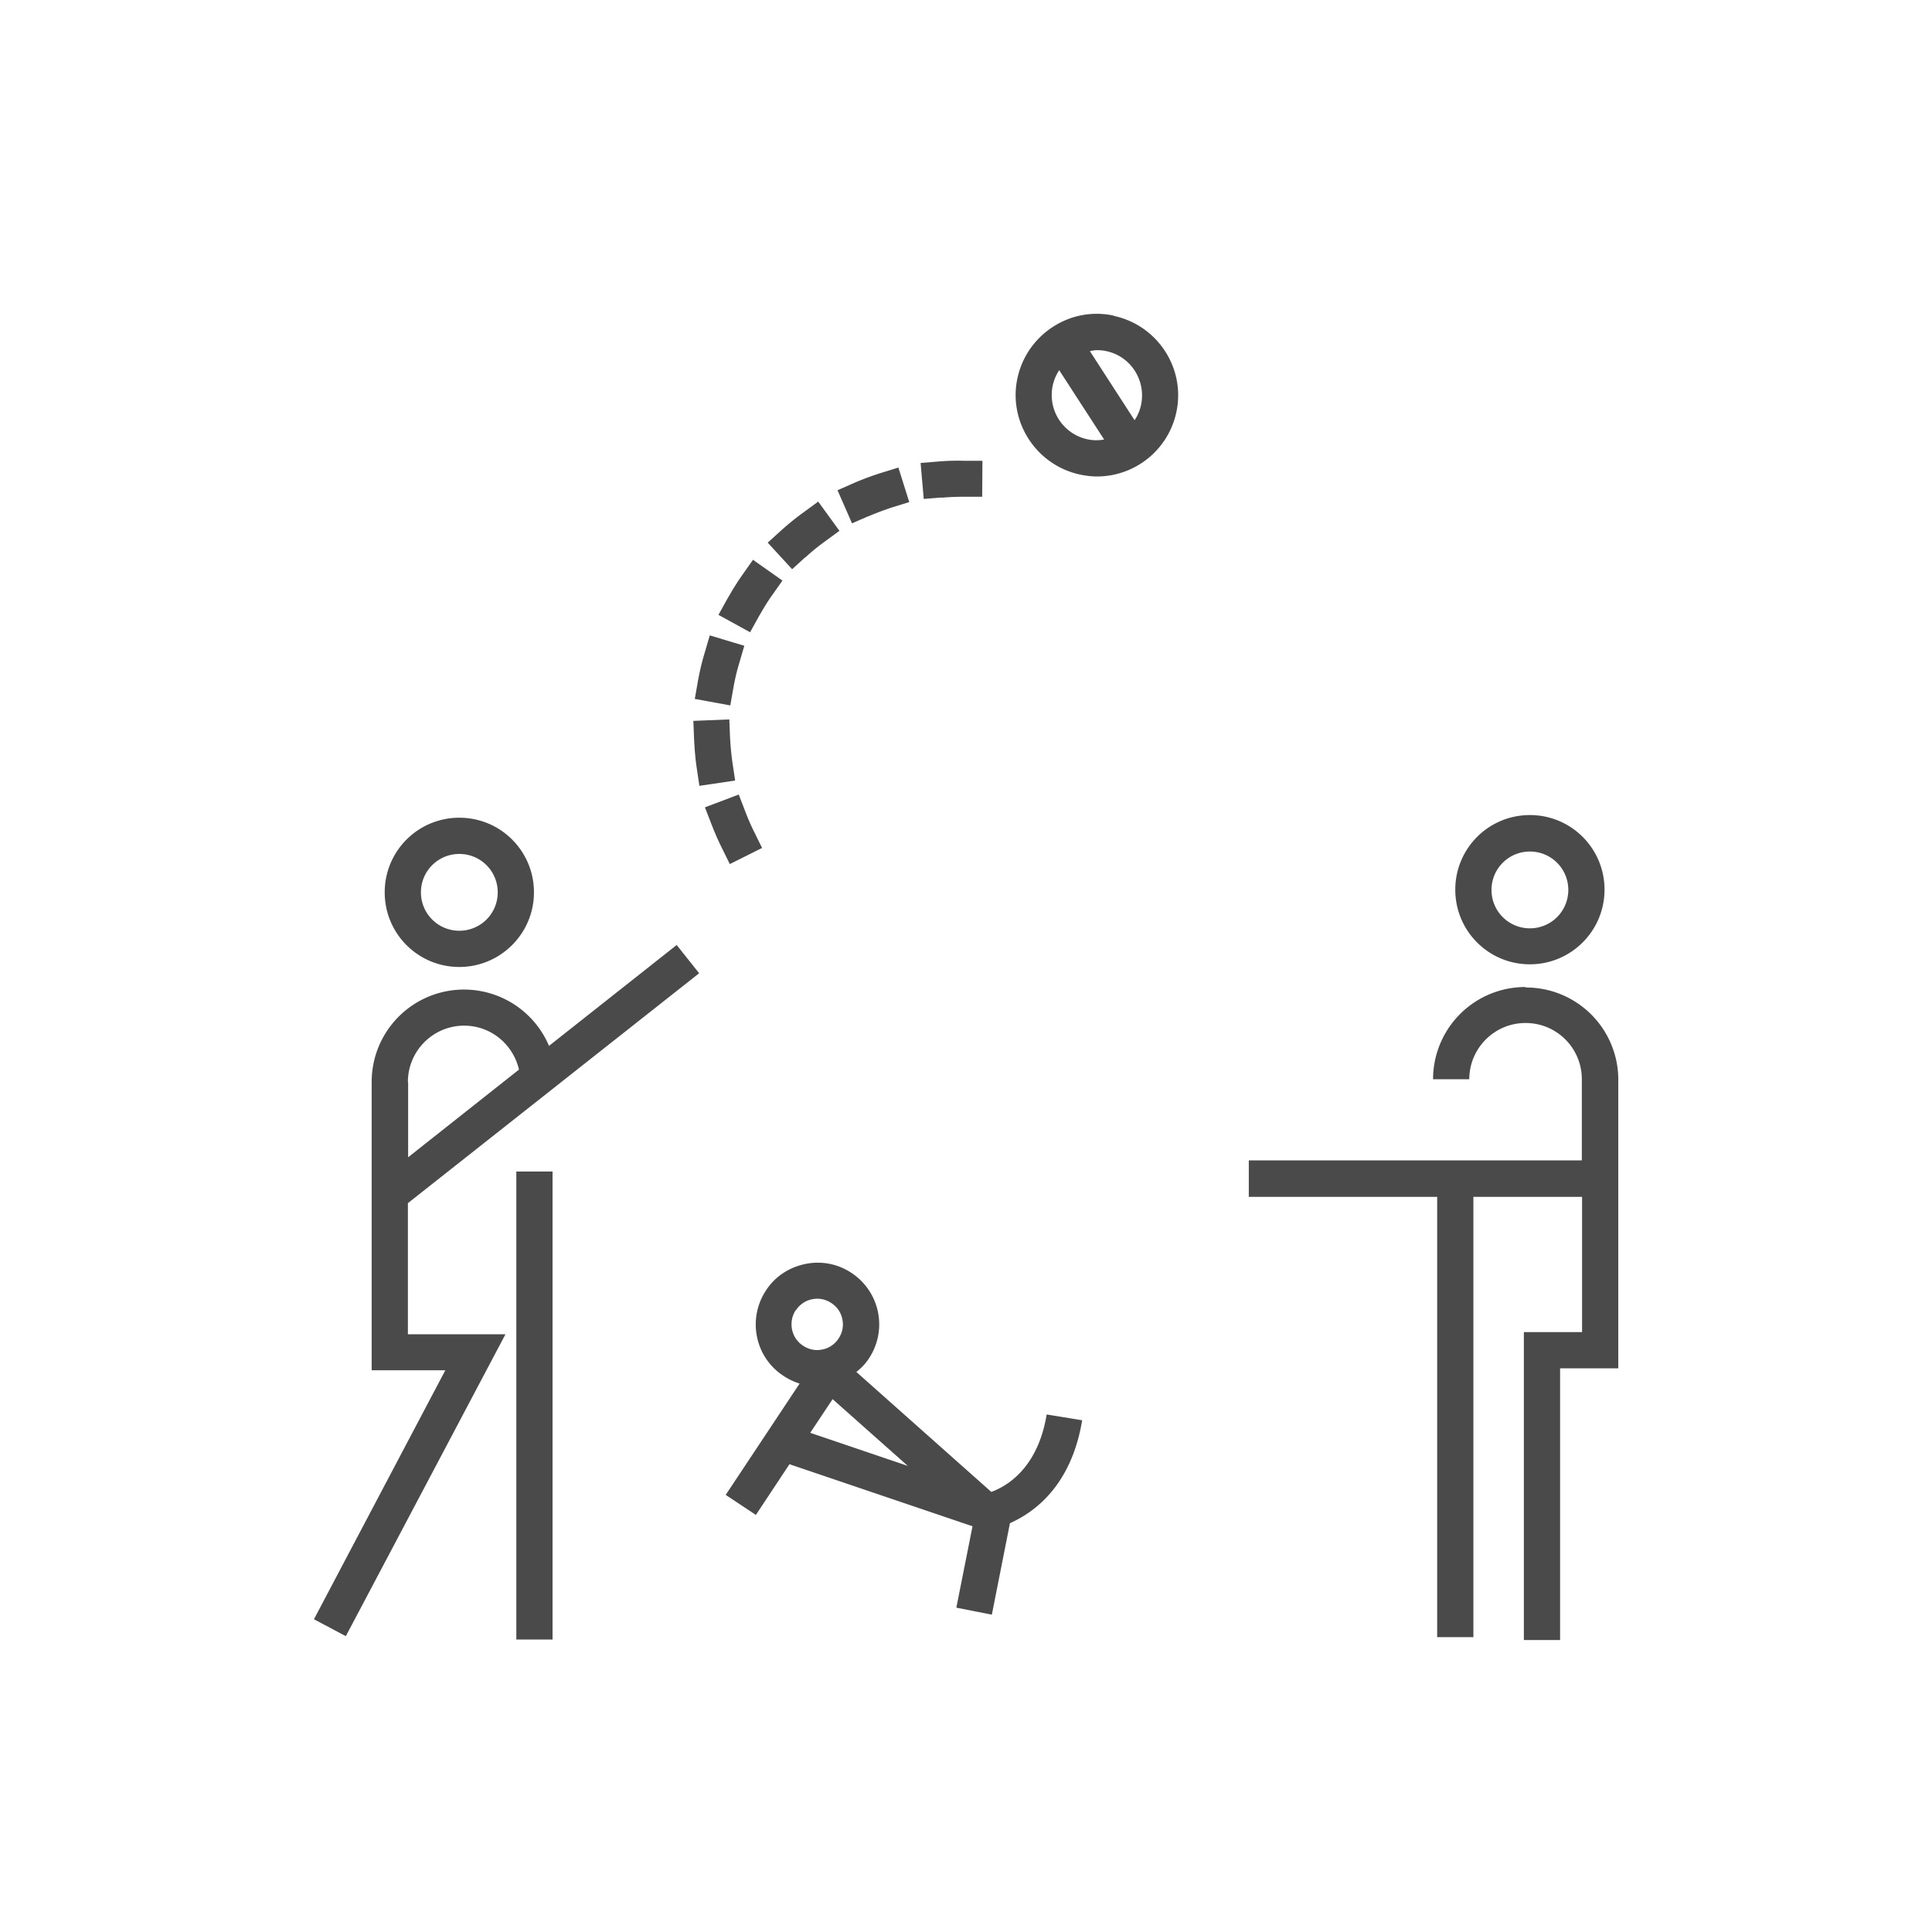 <svg width="80" height="80" viewBox="0 0 80 80" fill="none" xmlns="http://www.w3.org/2000/svg"><path d="M31.56 35.12l-.33-.67a9.1 9.1 0 01-.37-.85l-.27-.7-1.4.53.27.7c.13.33.27.66.43.98l.33.67 1.34-.67v.01zm-1.19-6.65c.06-.34.14-.68.24-1.01l.21-.72-1.43-.43-.21.72c-.12.39-.21.78-.28 1.17l-.13.74 1.47.27.13-.74zm-.04 3.11c-.05-.34-.08-.69-.1-1.04l-.03-.75-1.49.06.03.75c.02.4.05.8.11 1.2l.11.74 1.48-.22-.11-.74zm3.02-8.5c.26-.24.53-.46.81-.66l.6-.44-.88-1.21-.6.44c-.32.23-.64.49-.94.76l-.55.5 1.01 1.1.55-.5v.01zm-1.93 2.45c.06-.1.12-.21.18-.31.12-.2.24-.39.37-.57l.43-.61-1.22-.86-.43.61c-.15.21-.29.43-.43.66l-.21.36-.36.65 1.31.72.36-.65zm4.54-4.15c.32-.14.65-.26.98-.37l.71-.22-.45-1.43-.71.22c-.38.12-.76.26-1.13.42l-.68.3.6 1.37.69-.3-.01.01zm3.03-.77c.31-.03.61-.04.93-.04h.75l.01-1.49h-.75c-.36-.01-.72 0-1.07.03l-.74.06.13 1.49.74-.06v.01zm-16.11 27.9h-1.5v19.38h1.5V48.51zm-3.86-8.47c1.7 0 3.09-1.38 3.09-3.09s-1.38-3.09-3.09-3.09-3.09 1.38-3.09 3.09 1.38 3.09 3.09 3.09zm0-4.68c.88 0 1.59.71 1.59 1.59 0 .88-.71 1.59-1.59 1.59-.88 0-1.59-.71-1.59-1.59 0-.88.71-1.59 1.59-1.59z" fill="#4B4A4B"/><path d="M22.73 43.3a3.823 3.823 0 00-7.34 1.49v11.95h3.05L13 67.05l1.32.7 6.61-12.5h-4.04v-5.43l12.06-9.52-.93-1.17-5.29 4.18v-.01zm-5.84 1.5c0-1.28 1.04-2.33 2.33-2.33 1.11 0 2.03.78 2.27 1.82l-4.59 3.63v-3.11l-.01-.01zm46.27-3.93a3.82 3.82 0 00-3.82 3.82h1.5c0-1.28 1.04-2.33 2.33-2.33s2.33 1.04 2.33 2.33v3.36H51.71v1.51h7.8v18.23h1.5V49.56h4.5v5.6H63.1v12.75h1.5V56.66h2.41V44.71a3.82 3.82 0 00-3.82-3.82l-.03-.02zm.19-.94c1.7 0 3.09-1.38 3.09-3.09s-1.38-3.09-3.09-3.09-3.09 1.38-3.09 3.09 1.38 3.09 3.09 3.09zm0-4.67c.88 0 1.59.71 1.59 1.59 0 .88-.71 1.59-1.59 1.59-.88 0-1.59-.71-1.59-1.59 0-.88.71-1.59 1.59-1.59zM46.12 13.07c-.88-.19-1.78-.02-2.53.47-.75.49-1.27 1.24-1.46 2.12-.39 1.81.78 3.6 2.59 3.99.24.05.47.08.71.08a3.365 3.365 0 003.28-2.66c.39-1.81-.77-3.6-2.59-3.99v-.01zm-.31 1.47c1.01.21 1.65 1.21 1.44 2.22-.05.23-.14.45-.27.64l-1.85-2.86c.1-.02.19-.04.29-.04.13 0 .26.01.39.04zm-.78 3.65a1.873 1.873 0 01-1.44-2.22c.05-.23.14-.45.27-.64l1.86 2.87c-.23.04-.46.04-.69-.01zm-3.99 43.58l-5.58-4.96c.2-.16.38-.34.52-.56a2.55 2.55 0 00-.72-3.54c-.57-.38-1.25-.51-1.92-.37-.67.14-1.25.52-1.62 1.09-.78 1.18-.46 2.77.72 3.54.21.14.44.25.67.32l-3.06 4.61 1.25.83 1.39-2.1 7.58 2.57-.67 3.37 1.47.29.75-3.79c1-.44 2.54-1.54 2.99-4.26l-1.47-.24c-.37 2.26-1.69 2.99-2.3 3.21v-.01zm-8.08-7.52c.16-.24.4-.4.67-.45.28-.06.56 0 .8.16s.4.4.45.67c.06.28 0 .56-.16.8s-.4.4-.67.45c-.28.06-.56 0-.8-.16-.49-.32-.62-.98-.3-1.47h.01zm1.51 3.68l3.12 2.77-4.04-1.37.93-1.4h-.01z" fill="#4B4A4B"/></svg>